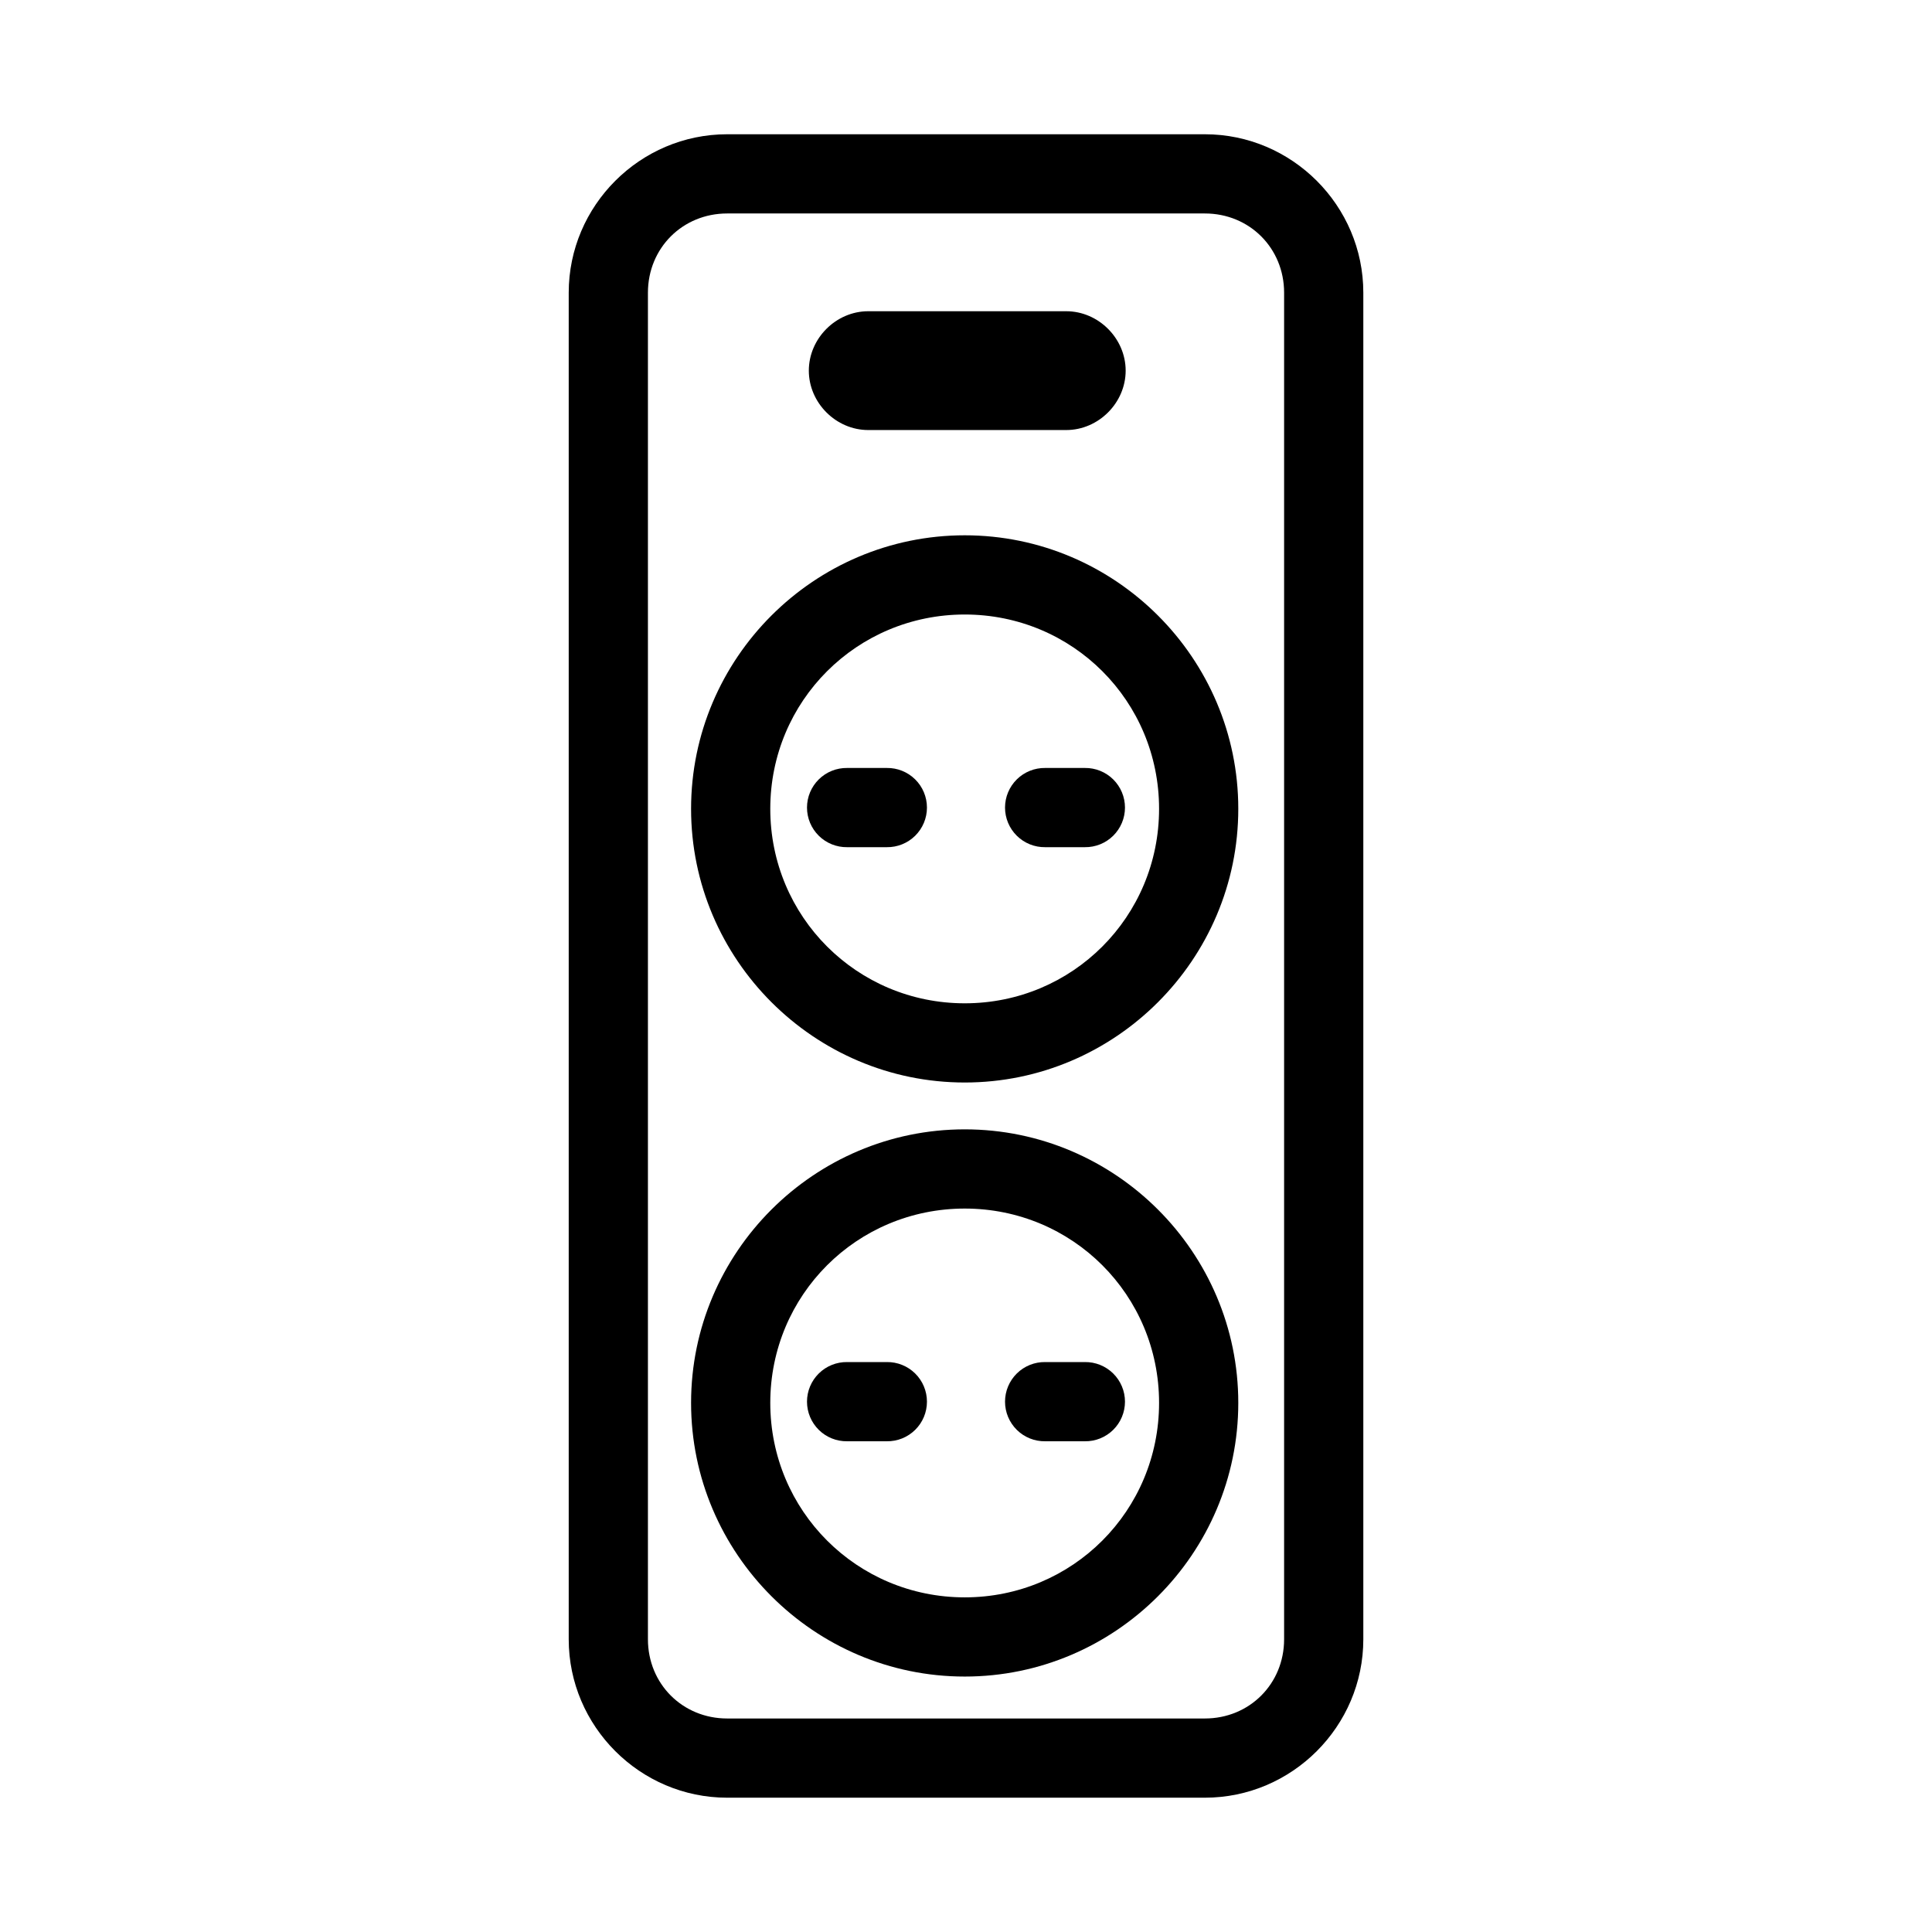 <?xml version="1.0" encoding="UTF-8"?>
<!-- Uploaded to: SVG Find, www.svgrepo.com, Generator: SVG Find Mixer Tools -->
<svg fill="#000000" width="800px" height="800px" version="1.1" viewBox="144 144 512 512" xmlns="http://www.w3.org/2000/svg">
 <g>
  <path d="m336.7 179.58c-23.078 0-41.984 18.906-41.984 41.984v356.86c0 23.078 18.906 41.984 41.984 41.984h126.61c23.078 0 41.984-18.906 41.984-41.984v-356.86c0-23.078-18.906-41.984-41.984-41.984zm0 20.992h126.61c11.812 0 20.992 9.18 20.992 20.992v356.86c0 11.812-9.18 20.992-20.992 20.992h-126.61c-11.812 0-20.992-9.18-20.992-20.992v-356.86c0-11.812 9.18-20.992 20.992-20.992z"/>
  <path d="m399.67 443.29c-39.926 0-72.527 32.562-72.527 72.488s32.602 72.527 72.527 72.527 72.488-32.602 72.488-72.527-32.562-72.488-72.488-72.488zm0 20.992c28.582 0 51.496 22.914 51.496 51.496s-22.914 51.539-51.496 51.539-51.539-22.957-51.539-51.539 22.957-51.496 51.539-51.496z"/>
  <path d="m368.51 504.96c-2.812-0.039-5.519 1.051-7.519 3.023-2 1.973-3.129 4.664-3.129 7.473 0 2.812 1.129 5.504 3.129 7.477 2 1.973 4.707 3.062 7.519 3.019h10.496c2.809 0.043 5.516-1.047 7.516-3.019 2.004-1.973 3.129-4.664 3.129-7.477 0-2.809-1.125-5.5-3.129-7.473-2-1.973-4.707-3.062-7.516-3.023z"/>
  <path d="m420.99 504.96c-2.812-0.039-5.519 1.051-7.519 3.023-2 1.973-3.129 4.664-3.129 7.473 0 2.812 1.129 5.504 3.129 7.477 2 1.973 4.707 3.062 7.519 3.019h10.496c2.809 0.043 5.516-1.047 7.516-3.019 2-1.973 3.129-4.664 3.129-7.477 0-2.809-1.129-5.5-3.129-7.473-2-1.973-4.707-3.062-7.516-3.023z"/>
  <path d="m399.67 285.86c-39.926 0-72.527 32.562-72.527 72.488s32.602 72.527 72.527 72.527 72.488-32.602 72.488-72.527-32.562-72.488-72.488-72.488zm0 20.992c28.582 0 51.496 22.914 51.496 51.496s-22.914 51.539-51.496 51.539-51.539-22.957-51.539-51.539 22.957-51.496 51.539-51.496z"/>
  <path d="m368.51 347.52c-2.812-0.039-5.519 1.047-7.519 3.019-2 1.973-3.129 4.664-3.129 7.477 0 2.809 1.129 5.5 3.129 7.473 2 1.973 4.707 3.062 7.519 3.023h10.496c2.809 0.039 5.516-1.051 7.516-3.023 2.004-1.973 3.129-4.664 3.129-7.473 0-2.812-1.125-5.504-3.129-7.477-2-1.973-4.707-3.059-7.516-3.019z"/>
  <path d="m420.99 347.52c-2.812-0.039-5.519 1.047-7.519 3.019-2 1.973-3.129 4.664-3.129 7.477 0 2.809 1.129 5.5 3.129 7.473 2 1.973 4.707 3.062 7.519 3.023h10.496c2.809 0.039 5.516-1.051 7.516-3.023 2-1.973 3.129-4.664 3.129-7.473 0-2.812-1.129-5.504-3.129-7.477-2-1.973-4.707-3.059-7.516-3.019z"/>
  <path d="m374.09 226.48c-8.539 0-15.742 7.203-15.742 15.742 0 8.539 7.203 15.742 15.742 15.742h52.48c8.539 0 15.742-7.203 15.742-15.742 0-8.539-7.203-15.742-15.742-15.742z"/>
 </g>
</svg>